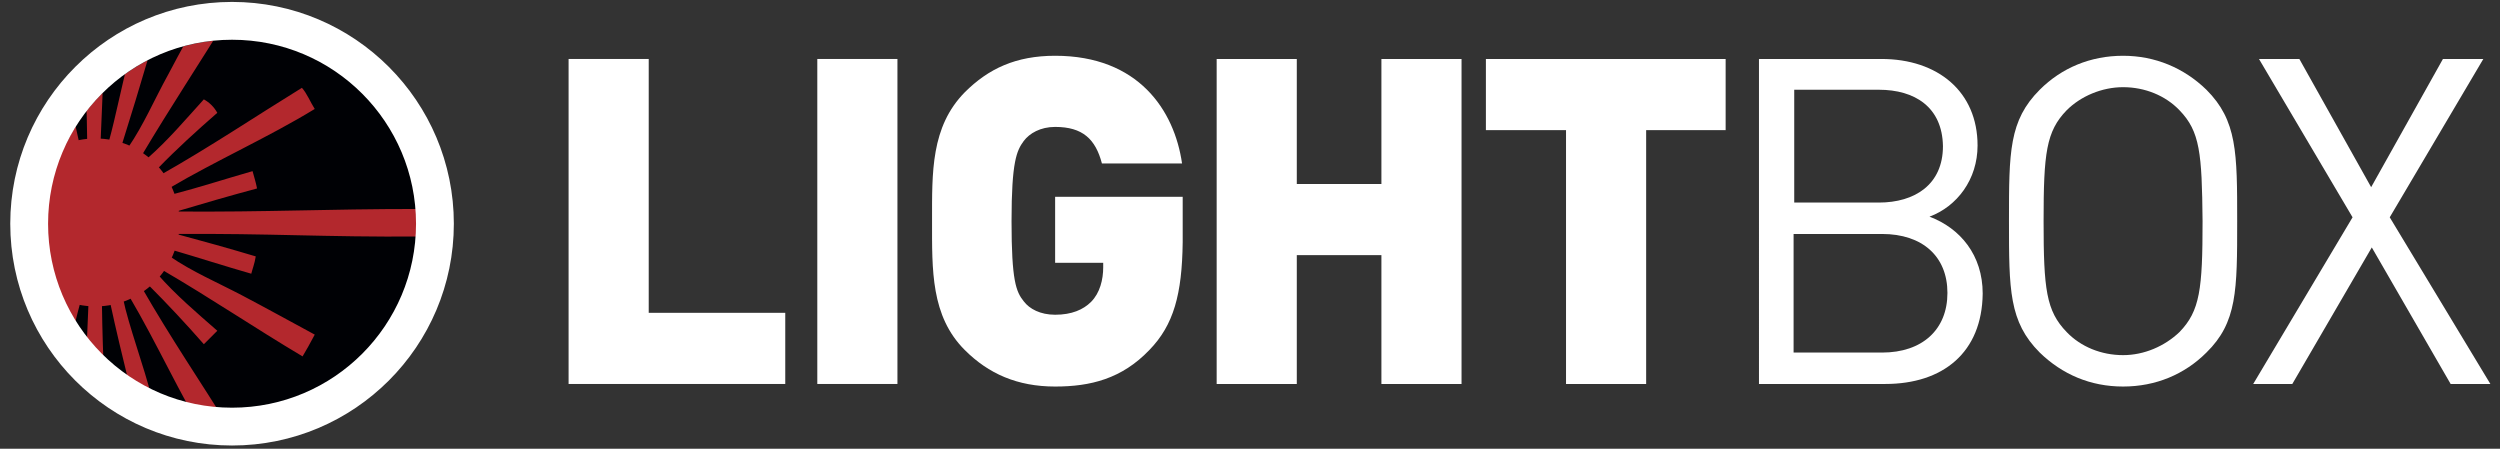 <?xml version="1.0" encoding="utf-8"?>
<!-- Generator: Adobe Illustrator 20.1.0, SVG Export Plug-In . SVG Version: 6.00 Build 0)  -->
<svg version="1.1" xmlns="http://www.w3.org/2000/svg" xmlns:xlink="http://www.w3.org/1999/xlink" x="0px" y="0px" width="390px"
	 height="70px" viewBox="0 0 390 70" style="enable-background:new 0 0 390 70;" xml:space="preserve">
<rect x="0" y="0" width="390" height="70" fill="#333333" stroke="none"/>
<style type="text/css">
	.st0{display:none;}
	.st1{display:inline;}
	.st2{fill:#FFFFFF;}
	.st3{fill:#000105;}
	.st4{clip-path:url(#SVGID_2_);fill-rule:evenodd;clip-rule:evenodd;fill:#B3282D;}
	.st5{fill-rule:evenodd;clip-rule:evenodd;fill:#B3282D;}
	.st6{opacity:0.1;}
	.st7{display:inline;fill:url(#SVGID_3_);}
	.st8{display:none;fill:url(#SVGID_4_);}
</style>
<g id="Layer_3" class="st0">
	<rect x="0.4" y="-0.5" class="st1" width="389.3" height="70.2"/>
</g>
<g id="Layer_5">
	<g>
		<path class="st2" d="M88.7,59.9V9.2h12.5v39.6h21.3v11.1H88.7z"/>
		<path class="st2" d="M127.5,59.9V9.2H140v50.7H127.5z"/>
		<path class="st2" d="M179.3,54.6c-4.3,4.5-9.2,5.7-14.7,5.7c-5.9,0-10.4-2-14.1-5.7c-5.3-5.3-5.1-12.5-5.1-20.1
			c0-7.6-0.2-14.7,5.1-20.1c3.7-3.7,8-5.7,14.1-5.7c13,0,18.6,8.5,19.8,16.8h-12.5c-1-3.8-3-5.7-7.3-5.7c-2.3,0-4,1-4.9,2.2
			c-1.1,1.5-1.9,3.2-1.9,12.5c0,9.3,0.7,11,1.9,12.5c0.9,1.2,2.6,2.1,4.9,2.1c2.6,0,4.4-0.8,5.6-2c1.4-1.4,1.9-3.5,1.9-5.4v-0.7
			h-7.5V30.7h19.9v7.1C184.4,45.9,183.1,50.7,179.3,54.6z"/>
		<path class="st2" d="M215.5,59.9V39.8h-13.2v20.1h-12.5V9.2h12.5v19.5h13.2V9.2h12.5v50.7H215.5z"/>
		<path class="st2" d="M256.8,20.3v39.6h-12.5V20.3h-12.5V9.2h37.4v11.1H256.8z"/>
		<path class="st2" d="M294.1,59.9h-19.7V9.2h19.1c8.8,0,15,5.1,15,13.5c0,5.3-3.2,9.5-7.5,11.1c4.8,1.8,8.3,6,8.3,12
			C309.2,55,303.1,59.9,294.1,59.9z M293.1,14h-13.2v17.6h13.2c5.6,0,10-2.8,10-8.8C303,16.7,298.7,14,293.1,14z M293.6,36.5h-13.8
			V55h13.8c6.3,0,10.2-3.6,10.2-9.3C303.8,40,299.9,36.5,293.6,36.5z"/>
		<path class="st2" d="M344.2,55c-3.4,3.4-7.9,5.3-13,5.3c-5.1,0-9.5-1.9-13-5.3c-4.8-4.8-4.8-9.8-4.8-20.5c0-10.8,0-15.7,4.8-20.5
			c3.4-3.4,7.9-5.3,13-5.3c5,0,9.5,1.9,13,5.3c4.8,4.8,4.8,9.8,4.8,20.5C349,45.3,349,50.3,344.2,55z M340,17.2
			c-2.2-2.3-5.4-3.6-8.8-3.6c-3.3,0-6.6,1.4-8.8,3.6c-3.2,3.3-3.6,6.7-3.6,17.3c0,10.6,0.4,14,3.6,17.3c2.2,2.3,5.4,3.6,8.8,3.6
			c3.3,0,6.5-1.4,8.8-3.6c3.2-3.3,3.6-6.7,3.6-17.3C343.5,23.9,343.2,20.5,340,17.2z"/>
		<path class="st2" d="M382.3,59.9L370,38.6l-12.4,21.3h-6.1l15.5-26L352.4,9.2h6.3l11.2,20l11.2-20h6.3l-14.6,24.7l15.7,26H382.3z"
			/>
		<g>
			<circle class="st3" cx="36.2" cy="35" r="29.1"/>
			<g>
				<g>
					<defs>
						<ellipse id="SVGID_1_" cx="36.3" cy="35" rx="28.9" ry="28.8"/>
					</defs>
					<clipPath id="SVGID_2_">
						<use xlink:href="#SVGID_1_"  style="overflow:visible;"/>
					</clipPath>
					<path class="st4" d="M16.7-3.8c-0.4,8.5-0.6,17.2-1,25.7c0.5,0,0.7,0.2,1.3,0.1c1.1-4,1.9-8.3,3-12.4c1,0.1,2.3-1.1,3.2-0.8
						c-1.2,4.1-2.9,9.7-4.2,13.8c0.3,0.2,0.7,0.2,1,0.4c2.4-3.5,4.1-7.5,6.2-11.3c2-3.8,4.1-7.6,6.2-11.3c1.3,0.5,2.3,1.3,3.4,1.9
						c-4.5,7.3-9.2,14.4-13.6,21.8c0.5,0.3,0.5,0.3,0.8,0.6c3.2-2.8,5.9-6,8.8-9.2c0.9,0.5,1.6,1.2,2.1,2.1
						c-3.2,2.8-6.3,5.6-9.3,8.7c0.2,0.3,0.2,0.3,0.6,0.9c7.6-4.3,14.6-9,21.9-13.5c0.8,0.9,1.3,2.2,2,3.3c-7.2,4.4-15.3,8-22.6,12.3
						c0.2,0.5,0.2,0.5,0.5,1c4.2-1.1,8.2-2.4,12.4-3.6c0.3,1.1,0.5,1.7,0.7,2.7c-4.1,1.1-8.6,2.4-12.6,3.6
						c14.4,0.1,23.1-0.4,37.8-0.4c0,1.3,0.1,2.9,0.1,4.3c-14.8,0.1-23.3-0.5-37.9-0.4c4.1,1.1,8.4,2.3,12.4,3.5
						c-0.2,1.2-0.5,1.9-0.7,2.7C35,41.5,31,40.2,26.9,39c-0.2,0.3-0.2,0.7-0.4,1c3.5,2.4,7.5,4.1,11.3,6.1c3.8,2,7.6,4.1,11.3,6.1
						c-0.9,1.7-1.2,2.2-1.9,3.4c-7.4-4.4-14.5-9.2-21.9-13.5c-0.4,0.1-0.3,0.7-0.7,0.7c2.8,3.2,6.1,6,9.3,8.8
						c-1.1,1.1-1.3,1.3-2.1,2.1c-2.8-3.2-5.7-6.3-8.7-9.3c-0.3,0.2-0.5,0.5-0.9,0.6c4.3,7.5,9.1,14.6,13.6,21.8
						c-0.9,0.8-2.2,1.3-3.3,2c-4.4-7.2-8-15.2-12.3-22.5c-0.5,0-0.5,0.4-1,0.3c0.8,4,3.4,11,4.4,15.2c-1.1,0-2.5-2.2-3.5-2.1
						c-1-4.1-2-8.2-2.9-12.4c-0.5,0-0.9,0-1.3,0.1c0.1,8.2,0.6,17.2,0.9,25.7c-1.3,0-2.7,0-4,0c0.4-8.5,0.6-17.2,1-25.7
						c-0.5,0-0.7-0.2-1.3-0.1c-1.1,4-1.9,8.3-3,12.4c-1-0.1-1.7-0.5-2.7-0.6c1.1-4.2,1.9-7.7,3.1-11.9c-0.3-0.2-0.1-0.8-0.4-1
						c-2.4,3.5-4.1,7.5-6.2,11.3c-2,3.8-4.1,7.5-6.2,11.3c-1.3-0.5-2.3-1.3-3.4-1.9c4.5-7.3,9.2-14.4,13.6-21.8
						c-0.1-0.4-0.7-0.3-0.7-0.7c-3.2,2.8-6,6.1-8.9,9.3c-0.9-0.5-1.6-1.2-2.1-2.1c3.2-2.8,6.3-5.7,9.3-8.7c-0.2-0.3-0.5-0.5-0.6-0.9
						c-7.6,4.3-14.6,9-21.9,13.5c-0.8-0.9-1.3-2.2-2-3.3c7.2-4.4,15.3-8,22.6-12.3c0-0.5-0.4-0.5-0.3-1c-4,0.8-8.3,2.5-12.5,3.6
						c-0.3-0.8-0.6-1.7-0.7-2.7c4.1-1,8.2-2,12.5-2.8c0-0.5,0-0.9-0.1-1.3c-8.2,0.1-17.3,0.6-25.8,0.9c0-1.3,0-2.7,0-4
						c8.6,0.4,17.3,0.6,25.8,1c0-0.5,0.2-0.7,0.1-1.3c-4-1.1-8.4-1.9-12.5-3c0.1-1,0.5-1.6,0.6-2.7c4.3,1.1,8.3,2.5,12.5,3.7
						c0.2-0.3,0.2-0.7,0.4-1c-3.5-2.4-7.5-4.1-11.3-6.1c-3.8-2-7.6-4.1-11.3-6.1c0.5-1.3,1.3-2.3,1.9-3.4
						c7.4,4.5,14.5,9.2,21.9,13.5c0.4-0.1,0.3-0.6,0.7-0.7c-2.8-3.2-6.1-6-9.3-8.8c0.5-0.9,1.2-1.6,2.1-2.1c2.8,3.2,5.7,6.3,8.7,9.3
						c0.3-0.2,0.5-0.5,0.9-0.6C2.9,16.8-1.8,9.7-6.4,2.5c0.9-0.8,2.2-1.3,3.3-2C1.4,7.7,4.9,15.7,9.2,23c0.5,0,0.5-0.4,1-0.3
						c-0.8-4-2.5-8.3-3.6-12.4C7.5,10,8.4,9.8,9.4,9.6c1,4.1,2,8.2,2.9,12.4c0.5,0,0.9,0,1.3-0.1c-0.1-8.2-0.6-17.2-0.9-25.7
						C14-3.8,15.4-3.8,16.7-3.8z"/>
				</g>
				<circle class="st5" cx="14.9" cy="34.7" r="13.1"/>
			</g>
			<g class="st0">
				<path class="st5" d="M148.3,93.9c-0.2,3.9-0.3,7.8-0.5,11.7c0.2,0,0.3,0.1,0.6,0.1c0.5-1.8,0.9-3.8,1.4-5.7
					c0.5,0.1,0.8,0.2,1.2,0.3c-0.5,1.9-1.1,3.7-1.7,5.6c0.1,0.1,0.3,0.1,0.5,0.2c1.1-1.6,1.9-3.4,2.8-5.1c0.9-1.7,1.9-3.4,2.8-5.1
					c0.6,0.2,1,0.6,1.6,0.8c-2,3.3-4.2,6.6-6.2,10c0,0.2,0.3,0.1,0.3,0.3c1.5-1.3,2.7-2.8,4-4.2c0.4,0.2,0.7,0.6,1,1
					c-1.5,1.3-2.9,2.6-4.2,4c0.1,0.1,0.2,0.2,0.3,0.4c3.4-1.9,6.6-4.1,10-6.2c0.4,0.4,0.6,1,0.9,1.5c-3.3,2-6.9,3.6-10.3,5.6
					c0,0.2,0.2,0.2,0.1,0.5c1.8-0.3,3.8-1.2,5.7-1.6c0,0.5,0.2,0.8,0.3,1.2c-1.9,0.5-3.8,0.8-5.7,1.4c6.5,0.3,11.8,0,18.5,0.1
					c0,0.6,0,1.2,0,1.8c-6.7,0-11.9-0.1-18.5,0.1c1.7,0.6,3.8,0.9,5.7,1.4c-0.1,0.5-0.2,0.8-0.3,1.2c-1.9-0.5-3.7-1.1-5.6-1.7
					c-0.1,0.1-0.1,0.3-0.2,0.5c1.6,1.1,3.4,1.9,5.1,2.8c1.7,0.9,3.4,1.9,5.1,2.8c-0.2,0.6-0.6,1-0.8,1.6c-3.3-2-6.6-4.2-9.9-6.2
					c-0.2,0-0.1,0.3-0.3,0.3c1.3,1.5,2.8,2.7,4.2,4c-0.2,0.4-0.6,0.7-1,1c-1.3-1.5-2.6-2.9-4-4.2c-0.1,0.1-0.2,0.2-0.4,0.3
					c1.9,3.4,4.1,6.6,6.2,9.9c-0.4,0.4-1,0.6-1.5,0.9c-2-3.3-3.6-6.9-5.6-10.3c-0.2,0-0.2,0.2-0.5,0.1c0.3,1.8,1.2,3.8,1.6,5.7
					c-0.5,0-0.8,0.2-1.2,0.3c-0.4-1.9-0.9-3.7-1.3-5.7c-0.2,0-0.4,0-0.6,0.1c0,3.7,0.3,7.8,0.4,11.7c-0.6,0-1.2,0-1.8,0
					c0.2-3.9,0.3-7.9,0.5-11.7c-0.2,0-0.3-0.1-0.6-0.1c-0.5,1.8-0.9,3.8-1.4,5.7c-0.5,0-0.8-0.2-1.2-0.3c0.5-1.9,1.1-3.8,1.7-5.7
					c-0.1-0.1-0.3-0.1-0.5-0.2c-1.1,1.6-1.9,3.4-2.8,5.1c-0.9,1.7-1.9,3.4-2.8,5.1c-0.6-0.2-1-0.6-1.6-0.8c2-3.3,4.2-6.6,6.2-9.9
					c0-0.2-0.3-0.1-0.3-0.3c-1.5,1.3-2.7,2.8-4,4.2c-0.4-0.2-0.7-0.6-1-1c1.5-1.3,2.9-2.6,4.2-4c-0.1-0.1-0.2-0.2-0.3-0.4
					c-3.4,2-6.6,4.1-10,6.2c-0.4-0.4-0.6-1-0.9-1.5c3.3-2,6.9-3.6,10.3-5.6c0-0.2-0.2-0.2-0.1-0.5c-1.8,0.4-3.8,1.1-5.7,1.6
					c-0.1-0.4-0.3-0.8-0.3-1.2c1.9-0.4,3.7-0.9,5.7-1.3c0-0.2,0-0.4-0.1-0.6c-3.7,0-7.8,0.3-11.7,0.4c0-0.6,0-1.2,0-1.8
					c3.9,0.2,7.8,0.3,11.7,0.5c0-0.2,0.1-0.3,0.1-0.6c-1.8-0.5-3.8-0.9-5.7-1.4c0-0.5,0.2-0.7,0.3-1.2c1.9,0.5,3.8,1.1,5.7,1.7
					c0.1-0.1,0.1-0.3,0.2-0.5c-1.6-1.1-3.4-1.9-5.1-2.8c-1.7-0.9-3.4-1.9-5.1-2.8c0.2-0.6,0.6-1,0.8-1.6c3.3,2,6.6,4.2,9.9,6.2
					c0.2,0,0.1-0.3,0.3-0.3c-1.3-1.5-2.8-2.7-4.2-4c0.2-0.4,0.6-0.7,1-1c1.3,1.5,2.6,2.9,4,4.2c0.1-0.1,0.2-0.2,0.4-0.3
					c-2-3.4-4.1-6.6-6.2-10c0.4-0.4,1-0.6,1.5-0.9c2,3.3,3.6,6.9,5.6,10.3c0.2,0,0.2-0.2,0.5-0.1c-0.3-1.8-1.1-3.8-1.6-5.7
					c0.4-0.1,0.8-0.3,1.2-0.3c0.4,1.9,0.9,3.7,1.3,5.7c0.2,0,0.4,0,0.6-0.1c0-3.7-0.3-7.8-0.4-11.7
					C147.1,93.9,147.7,93.9,148.3,93.9z"/>
				<g class="st6">
					<linearGradient id="SVGID_3_" gradientUnits="userSpaceOnUse" x1="130.643" y1="88.942" x2="149.663" y2="113.111">
						<stop  offset="0" style="stop-color:#545456"/>
						<stop  offset="1" style="stop-color:#FFFFFF"/>
					</linearGradient>
					<path class="st7" d="M119.4,118.9c-1.2-4-1.4-8.3-0.6-12.5c1.4-7.3,5.6-13.7,12-17.9c4.8-3.2,10.4-4.9,16.3-4.9
						c9.5,0,18.3,4.5,23.7,12.1C169.8,109.1,140.5,127.3,119.4,118.9z"/>
				</g>
			</g>
			<path class="st2" d="M64.9,34.9c0,15.8-12.8,28.7-28.7,28.7S7.5,50.7,7.5,34.9c0-15.8,12.8-28.7,28.7-28.7S64.9,19.1,64.9,34.9z
				 M36.2,0.3C17.1,0.3,1.6,15.8,1.6,34.9c0,19.1,15.5,34.6,34.6,34.6c19.1,0,34.6-15.5,34.6-34.6C70.8,15.8,55.3,0.3,36.2,0.3z"/>
			<linearGradient id="SVGID_4_" gradientUnits="userSpaceOnUse" x1="129.937" y1="81.003" x2="158.667" y2="132.88">
				<stop  offset="6.147940e-02" style="stop-color:#FFFFFF"/>
				<stop  offset="0.177" style="stop-color:#FFFFFE;stop-opacity:0"/>
			</linearGradient>
			<circle class="st8" cx="146.8" cy="111.5" r="29.6"/>
		</g>
	</g>
</g>
</svg>
